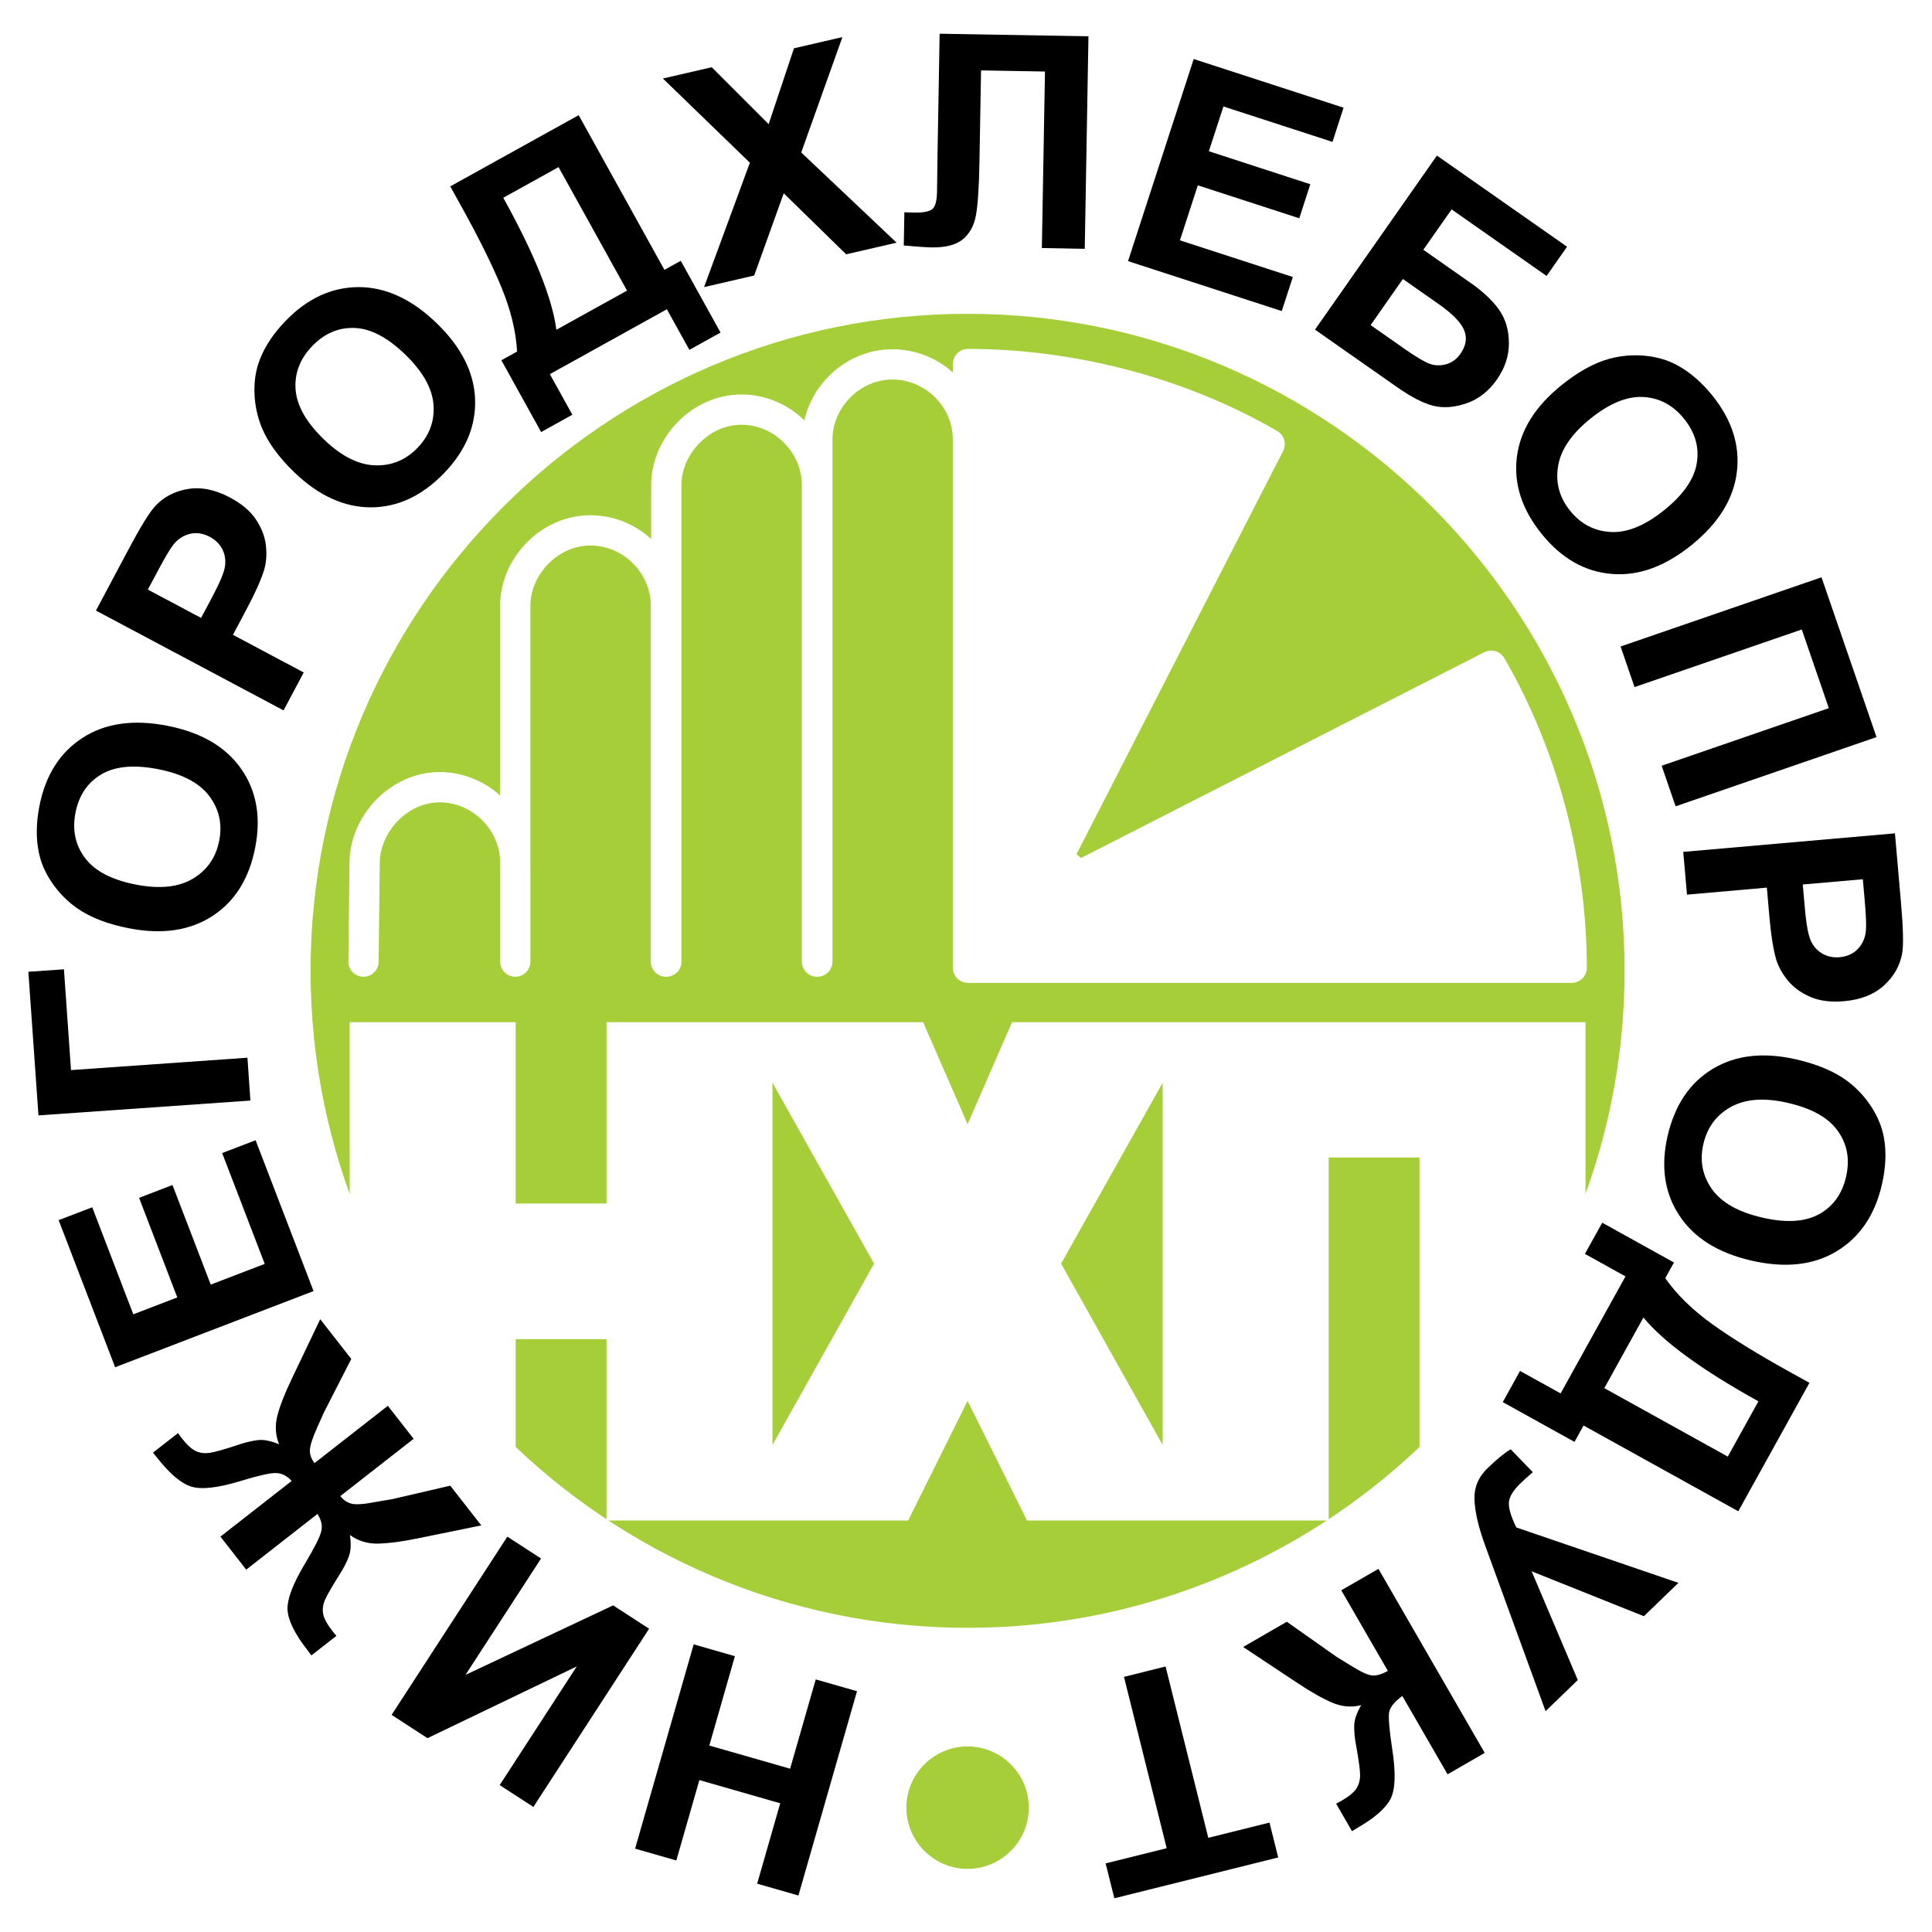 <?xml version="1.0" encoding="utf-8"?>
<!-- Generator: Adobe Illustrator 13.0.0, SVG Export Plug-In . SVG Version: 6.00 Build 14948)  -->
<!DOCTYPE svg PUBLIC "-//W3C//DTD SVG 1.0//EN" "http://www.w3.org/TR/2001/REC-SVG-20010904/DTD/svg10.dtd">
<svg version="1.0" id="Layer_1" xmlns="http://www.w3.org/2000/svg" xmlns:xlink="http://www.w3.org/1999/xlink" x="0px" y="0px"
	 width="192.756px" height="192.756px" viewBox="0 0 192.756 192.756" enable-background="new 0 0 192.756 192.756"
	 xml:space="preserve">
<g>
	<polygon fill-rule="evenodd" clip-rule="evenodd" fill="#FFFFFF" points="0,0 192.756,0 192.756,192.756 0,192.756 0,0 	"/>
	<path fill-rule="evenodd" clip-rule="evenodd" fill="#A6CE39" d="M96.536,31.309c36.103,0,65.549,29.446,65.549,65.549
		s-29.446,65.549-65.549,65.549s-65.549-29.446-65.549-65.549S60.433,31.309,96.536,31.309L96.536,31.309z"/>
	
		<path fill-rule="evenodd" clip-rule="evenodd" fill="#FFFFFF" stroke="#FFFFFF" stroke-width="3.021" stroke-linecap="round" stroke-linejoin="round" stroke-miterlimit="2.613" d="
		M96.574,96.552h60.233c0-10.364-2.83-21.187-8.031-30.135l-41.149,20.996l-2.103-1.836l21.148-41.265
		c-8.949-5.201-19.772-7.993-30.098-7.993V96.552L96.574,96.552z"/>
	
		<path fill="none" stroke="#FFFFFF" stroke-width="3.021" stroke-linecap="round" stroke-linejoin="round" stroke-miterlimit="2.613" d="
		M66.477,95.94V48.365c0-3.824,3.365-7.496,7.496-7.496s7.534,3.48,7.534,7.496V95.94 M51.409,95.94V60.412
		c0-3.863,3.365-7.496,7.496-7.496s7.534,3.442,7.534,7.496V95.94 M81.544,95.94V43.853c0-3.977,3.365-7.496,7.496-7.496
		s7.534,3.404,7.534,7.496V95.94 M36.265,95.94l0.114-9.905c0.039-3.786,3.366-7.496,7.496-7.496c4.13,0,7.534,3.48,7.534,7.496
		v9.905"/>
	<path fill-rule="evenodd" clip-rule="evenodd" fill="#FFFFFF" d="M116.001,144.165l-10.134-18.09l10.134-18.051V144.165
		L116.001,144.165z M77.07,144.165l10.134-18.09L77.07,108.024V144.165L77.07,144.165z M96.536,139.767l-5.928,11.932H60.511
		v-18.089h-9.063v18.089h-16.56v-49.716h16.56v18.089h9.063v-18.089H92.1l4.436,10.173l4.436-10.173c19.198,0,38.091,0,57.212,0
		v49.716h-16.559v-36.216h-9.063v36.216h-30.099L96.536,139.767L96.536,139.767z"/>
	<polygon fill-rule="evenodd" clip-rule="evenodd" points="85.504,168.733 79.659,189.115 75.542,187.936 77.843,179.914 
		69.777,177.599 67.477,185.62 63.365,184.44 69.209,164.058 73.321,165.238 70.769,174.153 78.83,176.463 81.387,167.554 
		85.504,168.733 	"/>
	<polygon fill-rule="evenodd" clip-rule="evenodd" points="53.215,180.279 49.854,178.098 57.544,166.26 42.651,173.418 
		39.072,171.093 50.618,153.312 53.98,155.494 46.442,167.104 61.173,160.169 64.761,162.499 53.215,180.279 	"/>
	<path fill-rule="evenodd" clip-rule="evenodd" d="M21.993,153.307l7.108-5.553c-0.483-0.528-1.026-0.79-1.624-0.79
		c-0.598,0.005-1.757,0.267-3.485,0.8c-2.266,0.69-3.905,0.873-4.931,0.548c-1.012-0.326-2.147-1.289-3.406-2.902
		c-0.059-0.074-0.188-0.237-0.395-0.479l2.498-1.949l0.37,0.498c0.533,0.682,1.012,1.116,1.432,1.304s0.884,0.241,1.387,0.162
		c0.503-0.074,1.451-0.341,2.838-0.805c0.741-0.246,1.397-0.399,1.97-0.464c0.573-0.064,1.269,0.079,2.088,0.42
		c-0.37-0.928-0.424-1.886-0.163-2.878c0.256-0.992,0.75-2.236,1.471-3.742l2.798-5.858l3.1,3.963l-2.754,5.381
		c-0.044,0.069-0.109,0.228-0.203,0.469c-0.064,0.153-0.222,0.494-0.464,1.027c-0.464,1.046-0.701,1.797-0.711,2.241
		c-0.005,0.444,0.148,0.868,0.464,1.273l7.315-5.717l2.572,3.293l-7.316,5.717c0.306,0.385,0.672,0.637,1.106,0.754
		c0.429,0.114,1.214,0.064,2.355-0.157c0.642-0.118,1.012-0.183,1.115-0.192c0.168-0.02,0.336-0.045,0.504-0.079l5.889-1.367
		l3.1,3.964l-6.363,1.298c-1.575,0.326-2.883,0.494-3.939,0.519c-1.051,0.02-1.989-0.267-2.809-0.859
		c0.133,0.874,0.099,1.58-0.099,2.118c-0.192,0.538-0.503,1.146-0.923,1.816c-0.765,1.21-1.249,2.049-1.456,2.522
		c-0.208,0.474-0.271,0.938-0.193,1.397c0.079,0.459,0.4,1.056,0.973,1.787c0.069,0.088,0.188,0.231,0.351,0.424l-2.498,1.95
		c-0.188-0.257-0.311-0.425-0.37-0.504c-1.278-1.629-1.945-2.981-2.009-4.047c-0.044-1.062,0.534-2.598,1.743-4.606
		c0.933-1.56,1.471-2.631,1.619-3.203c0.143-0.573,0.02-1.155-0.375-1.753l-7.108,5.554L21.993,153.307L21.993,153.307z"/>
	<polygon fill-rule="evenodd" clip-rule="evenodd" points="31.283,128.812 11.488,136.409 5.851,121.733 9.203,120.45 13.3,131.128 
		17.688,129.444 13.877,119.508 17.209,118.229 21.025,128.166 26.411,126.098 22.166,115.04 25.502,113.762 31.283,128.812 	"/>
	<polygon fill-rule="evenodd" clip-rule="evenodd" points="3.837,111.283 2.83,96.954 6.379,96.707 7.085,106.763 24.688,105.528 
		24.984,109.803 3.837,111.283 	"/>
	<path fill-rule="evenodd" clip-rule="evenodd" d="M12.866,92.614c-2.123-0.41-3.841-1.076-5.154-1.989
		c-0.967-0.676-1.797-1.511-2.478-2.493c-0.686-0.983-1.136-2-1.353-3.051c-0.296-1.407-0.281-2.952,0.05-4.65
		c0.597-3.066,2.024-5.332,4.285-6.803c2.261-1.471,5.085-1.881,8.471-1.219c3.361,0.652,5.814,2.079,7.355,4.27
		c1.545,2.197,2.019,4.823,1.421,7.878c-0.602,3.095-2.024,5.375-4.265,6.832C18.952,92.851,16.178,93.261,12.866,92.614
		L12.866,92.614z M13.562,88.256c2.359,0.459,4.25,0.262,5.677-0.588c1.432-0.854,2.306-2.118,2.631-3.791
		c0.326-1.673-0.01-3.169-1.007-4.478c-0.997-1.308-2.705-2.196-5.119-2.665c-2.384-0.464-4.265-0.286-5.642,0.528
		c-1.377,0.82-2.231,2.093-2.572,3.826c-0.336,1.732-0.01,3.243,0.968,4.537C9.479,86.913,11.167,87.792,13.562,88.256
		L13.562,88.256z"/>
	<path fill-rule="evenodd" clip-rule="evenodd" d="M28.291,70.875L9.573,60.918l3.229-6.062c1.219-2.3,2.112-3.746,2.67-4.349
		c0.849-0.923,1.94-1.496,3.263-1.718c1.328-0.222,2.735,0.059,4.221,0.854c1.15,0.612,2.004,1.333,2.567,2.167
		c0.563,0.834,0.894,1.688,1.002,2.571c0.104,0.879,0.049,1.688-0.158,2.429c-0.301,0.997-0.903,2.354-1.817,4.062l-1.308,2.463
		l7.059,3.757L28.291,70.875L28.291,70.875z M14.751,58.825l5.312,2.824l1.101-2.068c0.79-1.491,1.225-2.537,1.293-3.145
		s-0.024-1.165-0.291-1.668c-0.267-0.508-0.676-0.908-1.229-1.205c-0.681-0.36-1.348-0.459-2.004-0.296
		c-0.656,0.168-1.2,0.523-1.639,1.081c-0.321,0.405-0.849,1.289-1.57,2.651L14.751,58.825L14.751,58.825z"/>
	<path fill-rule="evenodd" clip-rule="evenodd" d="M29.343,47.102c-1.55-1.501-2.631-2.992-3.238-4.473
		c-0.439-1.101-0.681-2.246-0.716-3.441c-0.039-1.194,0.138-2.295,0.528-3.297c0.513-1.337,1.372-2.631,2.572-3.87
		c2.167-2.246,4.601-3.371,7.301-3.376c2.695,0,5.287,1.195,7.77,3.594c2.458,2.379,3.741,4.907,3.84,7.587
		c0.094,2.681-0.938,5.145-3.1,7.385c-2.192,2.266-4.626,3.401-7.301,3.406C34.323,50.616,31.771,49.446,29.343,47.102
		L29.343,47.102z M32.305,43.829c1.728,1.668,3.421,2.532,5.084,2.596c1.659,0.064,3.086-0.518,4.271-1.747
		c1.184-1.229,1.712-2.661,1.589-4.305c-0.124-1.639-1.071-3.312-2.838-5.021c-1.748-1.688-3.421-2.567-5.021-2.631
		c-1.599-0.064-3.016,0.538-4.24,1.807c-1.224,1.273-1.777,2.715-1.659,4.334C29.614,40.477,30.552,42.135,32.305,43.829
		L32.305,43.829z"/>
	<path fill-rule="evenodd" clip-rule="evenodd" d="M44.922,18.594l12.814-7.104l8.555,15.432l1.629-0.904l3.969,7.163l-3.11,1.723
		l-2.246-4.048l-11.674,6.472l2.246,4.048l-3.115,1.728l-3.969-7.162l1.57-0.869c-0.114-2.01-0.627-4.132-1.545-6.363
		c-0.913-2.231-2.261-4.951-4.038-8.155L44.922,18.594L44.922,18.594z M50.213,19.729c3.12,5.632,4.887,10.021,5.297,13.17
		l7.049-3.905l-6.832-12.321L50.213,19.729L50.213,19.729z"/>
	<polygon fill-rule="evenodd" clip-rule="evenodd" points="70.245,28.645 74.816,16.234 66.138,7.833 71.01,6.708 76.687,12.389 
		79.215,4.817 84.047,3.701 79.94,15.212 89.453,24.211 84.422,25.372 78.193,19.285 75.246,27.489 70.245,28.645 	"/>
	<path fill-rule="evenodd" clip-rule="evenodd" d="M93.747,3.365l14.849,0.257l-0.37,21.202l-4.28-0.08l0.312-17.607l-6.378-0.114
		l-0.158,9.053c-0.044,2.591-0.163,4.398-0.355,5.425c-0.192,1.022-0.627,1.817-1.308,2.38c-0.681,0.558-1.733,0.829-3.159,0.804
		c-0.504-0.01-1.412-0.074-2.73-0.192l0.06-3.312l0.953,0.03c0.894,0.015,1.5-0.094,1.812-0.331
		c0.316-0.232,0.479-0.824,0.493-1.767l0.049-3.643L93.747,3.365L93.747,3.365z"/>
	<polygon fill-rule="evenodd" clip-rule="evenodd" points="112.545,26.053 119.096,5.888 134.048,10.745 132.942,14.156 
		122.062,10.622 120.606,15.089 130.73,18.382 129.63,21.778 119.505,18.49 117.723,23.979 128.987,27.637 127.882,31.034 
		112.545,26.053 	"/>
	<path fill-rule="evenodd" clip-rule="evenodd" d="M143.362,15.523l12.982,9.093l-2.039,2.917l-9.477-6.64l-2.824,4.028l4.694,3.288
		c1.294,0.903,2.256,1.816,2.888,2.73c0.632,0.913,0.953,2.004,0.957,3.282c0.011,1.274-0.389,2.488-1.188,3.633
		c-0.825,1.175-1.837,1.97-3.031,2.38c-1.195,0.414-2.285,0.498-3.283,0.261c-0.992-0.237-2.206-0.859-3.643-1.861l-8.199-5.746
		L143.362,15.523L143.362,15.523z M136.748,32.435l3.41,2.39c1.092,0.76,1.896,1.244,2.409,1.446
		c0.519,0.203,1.071,0.232,1.669,0.084c0.592-0.152,1.081-0.503,1.471-1.056c0.562-0.805,0.687-1.589,0.37-2.359
		c-0.315-0.77-1.165-1.639-2.547-2.606l-3.564-2.498L136.748,32.435L136.748,32.435z"/>
	<path fill-rule="evenodd" clip-rule="evenodd" d="M155.758,38.458c1.679-1.362,3.287-2.251,4.832-2.671
		c1.146-0.306,2.311-0.404,3.501-0.296c1.194,0.109,2.266,0.419,3.208,0.928c1.269,0.676,2.443,1.683,3.529,3.026
		c1.965,2.429,2.784,4.98,2.458,7.656c-0.325,2.675-1.826,5.099-4.512,7.276c-2.66,2.152-5.326,3.115-7.997,2.882
		c-2.675-0.227-4.989-1.555-6.949-3.974c-1.985-2.448-2.814-5-2.493-7.661C151.66,42.97,153.132,40.581,155.758,38.458
		L155.758,38.458z M158.646,41.794c-1.866,1.511-2.933,3.085-3.199,4.729c-0.266,1.639,0.139,3.125,1.215,4.448
		c1.076,1.328,2.434,2.029,4.077,2.107c1.645,0.074,3.421-0.661,5.331-2.207c1.892-1.53,2.963-3.085,3.219-4.665
		c0.262-1.58-0.163-3.055-1.273-4.428c-1.11-1.372-2.478-2.093-4.097-2.172C162.298,39.529,160.541,40.26,158.646,41.794
		L158.646,41.794z"/>
	<polygon fill-rule="evenodd" clip-rule="evenodd" points="181.732,57.596 187.222,73.541 167.176,80.446 165.783,76.398 
		182.463,70.652 179.763,62.804 163.078,68.55 161.686,64.502 181.732,57.596 	"/>
	<path fill-rule="evenodd" clip-rule="evenodd" d="M167.936,84.993l21.123-1.851l0.597,6.847c0.228,2.592,0.267,4.289,0.129,5.099
		c-0.213,1.234-0.815,2.31-1.803,3.218c-0.991,0.908-2.324,1.437-4.008,1.585c-1.298,0.113-2.408-0.024-3.332-0.42
		c-0.923-0.395-1.668-0.928-2.236-1.609c-0.567-0.681-0.968-1.392-1.194-2.127c-0.291-0.997-0.523-2.463-0.69-4.393l-0.243-2.784
		l-7.966,0.701L167.936,84.993L167.936,84.993z M185.854,87.723l-5.992,0.523l0.207,2.335c0.143,1.678,0.355,2.794,0.627,3.342
		c0.267,0.547,0.651,0.957,1.15,1.238c0.498,0.282,1.061,0.395,1.688,0.341c0.766-0.069,1.383-0.351,1.842-0.844
		c0.459-0.494,0.72-1.096,0.784-1.797c0.055-0.519,0.011-1.545-0.123-3.08L185.854,87.723L185.854,87.723z"/>
	<path fill-rule="evenodd" clip-rule="evenodd" d="M179.255,105.706c2.103,0.488,3.796,1.209,5.079,2.167
		c0.943,0.716,1.742,1.574,2.39,2.581c0.646,1.003,1.062,2.039,1.244,3.096c0.246,1.417,0.177,2.962-0.213,4.646
		c-0.701,3.04-2.211,5.257-4.521,6.648c-2.306,1.393-5.144,1.698-8.506,0.924c-3.336-0.771-5.735-2.28-7.201-4.527
		c-1.467-2.246-1.847-4.892-1.146-7.922c0.711-3.071,2.211-5.298,4.501-6.68C173.178,105.257,175.967,104.946,179.255,105.706
		L179.255,105.706z M178.4,110.04c-2.335-0.543-4.235-0.41-5.691,0.39s-2.374,2.034-2.76,3.697c-0.385,1.663-0.099,3.164,0.85,4.507
		c0.952,1.343,2.626,2.291,5.021,2.844c2.369,0.548,4.255,0.435,5.657-0.331c1.406-0.771,2.305-2.014,2.705-3.731
		c0.395-1.723,0.128-3.243-0.811-4.566C182.434,111.521,180.779,110.588,178.4,110.04L178.4,110.04z"/>
	<path fill-rule="evenodd" clip-rule="evenodd" d="M180.528,137.965l-7.099,12.814l-15.437-8.555l-0.903,1.634l-7.157-3.969
		l1.723-3.11l4.048,2.241l6.472-11.674l-4.048-2.246l1.728-3.11l7.157,3.969l-0.868,1.57c1.16,1.644,2.72,3.169,4.68,4.576
		c1.96,1.406,4.541,3.001,7.745,4.773L180.528,137.965L180.528,137.965z M175.438,139.811c-5.633-3.125-9.453-5.908-11.472-8.362
		l-3.904,7.045l12.32,6.831L175.438,139.811L175.438,139.811z"/>
	<path fill-rule="evenodd" clip-rule="evenodd" d="M167.457,157.923l-3.445,3.326l-11.201-4.481l4.606,10.85l-3.215,3.105
		l-6.041-16.562c-0.652-1.797-1.003-3.303-1.052-4.521c-0.05-1.22,0.385-2.276,1.308-3.164c0.908-0.879,1.674-1.506,2.301-1.881
		l2.212,2.285c-0.465,0.395-0.875,0.765-1.225,1.105c-0.716,0.691-1.102,1.313-1.16,1.871c-0.054,0.558,0.188,1.407,0.735,2.537
		L167.457,157.923L167.457,157.923z"/>
	<path fill-rule="evenodd" clip-rule="evenodd" d="M148.131,174.884l-3.707,2.143l-4.513-7.819
		c-0.779,0.562-1.214,1.101-1.312,1.609c-0.094,0.513,0.006,1.723,0.296,3.638c0.381,2.429,0.321,4.112-0.173,5.045
		c-0.488,0.928-1.589,1.887-3.302,2.873c-0.084,0.05-0.262,0.158-0.533,0.321l-1.58-2.74l0.533-0.291
		c0.761-0.439,1.259-0.854,1.501-1.243c0.242-0.391,0.36-0.84,0.355-1.349c-0.005-0.514-0.139-1.485-0.399-2.927
		c-0.144-0.766-0.203-1.437-0.188-2.015c0.021-0.577,0.252-1.243,0.701-2.009c-0.957,0.247-1.915,0.168-2.863-0.232
		c-0.947-0.399-2.117-1.056-3.505-1.979l-5.415-3.589l4.359-2.518l4.932,3.479c0.073,0.05,0.217,0.139,0.438,0.268
		c0.079,0.044,0.4,0.241,0.963,0.597c0.997,0.627,1.713,0.963,2.147,1.012c0.435,0.05,0.967-0.099,1.6-0.454l-4.646-8.041
		l3.707-2.138L148.131,174.884L148.131,174.884z"/>
	<polygon fill-rule="evenodd" clip-rule="evenodd" points="116.291,166.265 120.552,183.359 126.658,181.839 127.526,185.318 
		111.178,189.392 110.309,185.911 116.4,184.396 112.14,167.302 116.291,166.265 	"/>
	<path fill-rule="evenodd" clip-rule="evenodd" fill="#A6CE39" d="M96.536,174.243c3.364,0,6.108,2.743,6.108,6.107
		s-2.744,6.107-6.108,6.107s-6.107-2.743-6.107-6.107S93.172,174.243,96.536,174.243L96.536,174.243z"/>
</g>
</svg>
